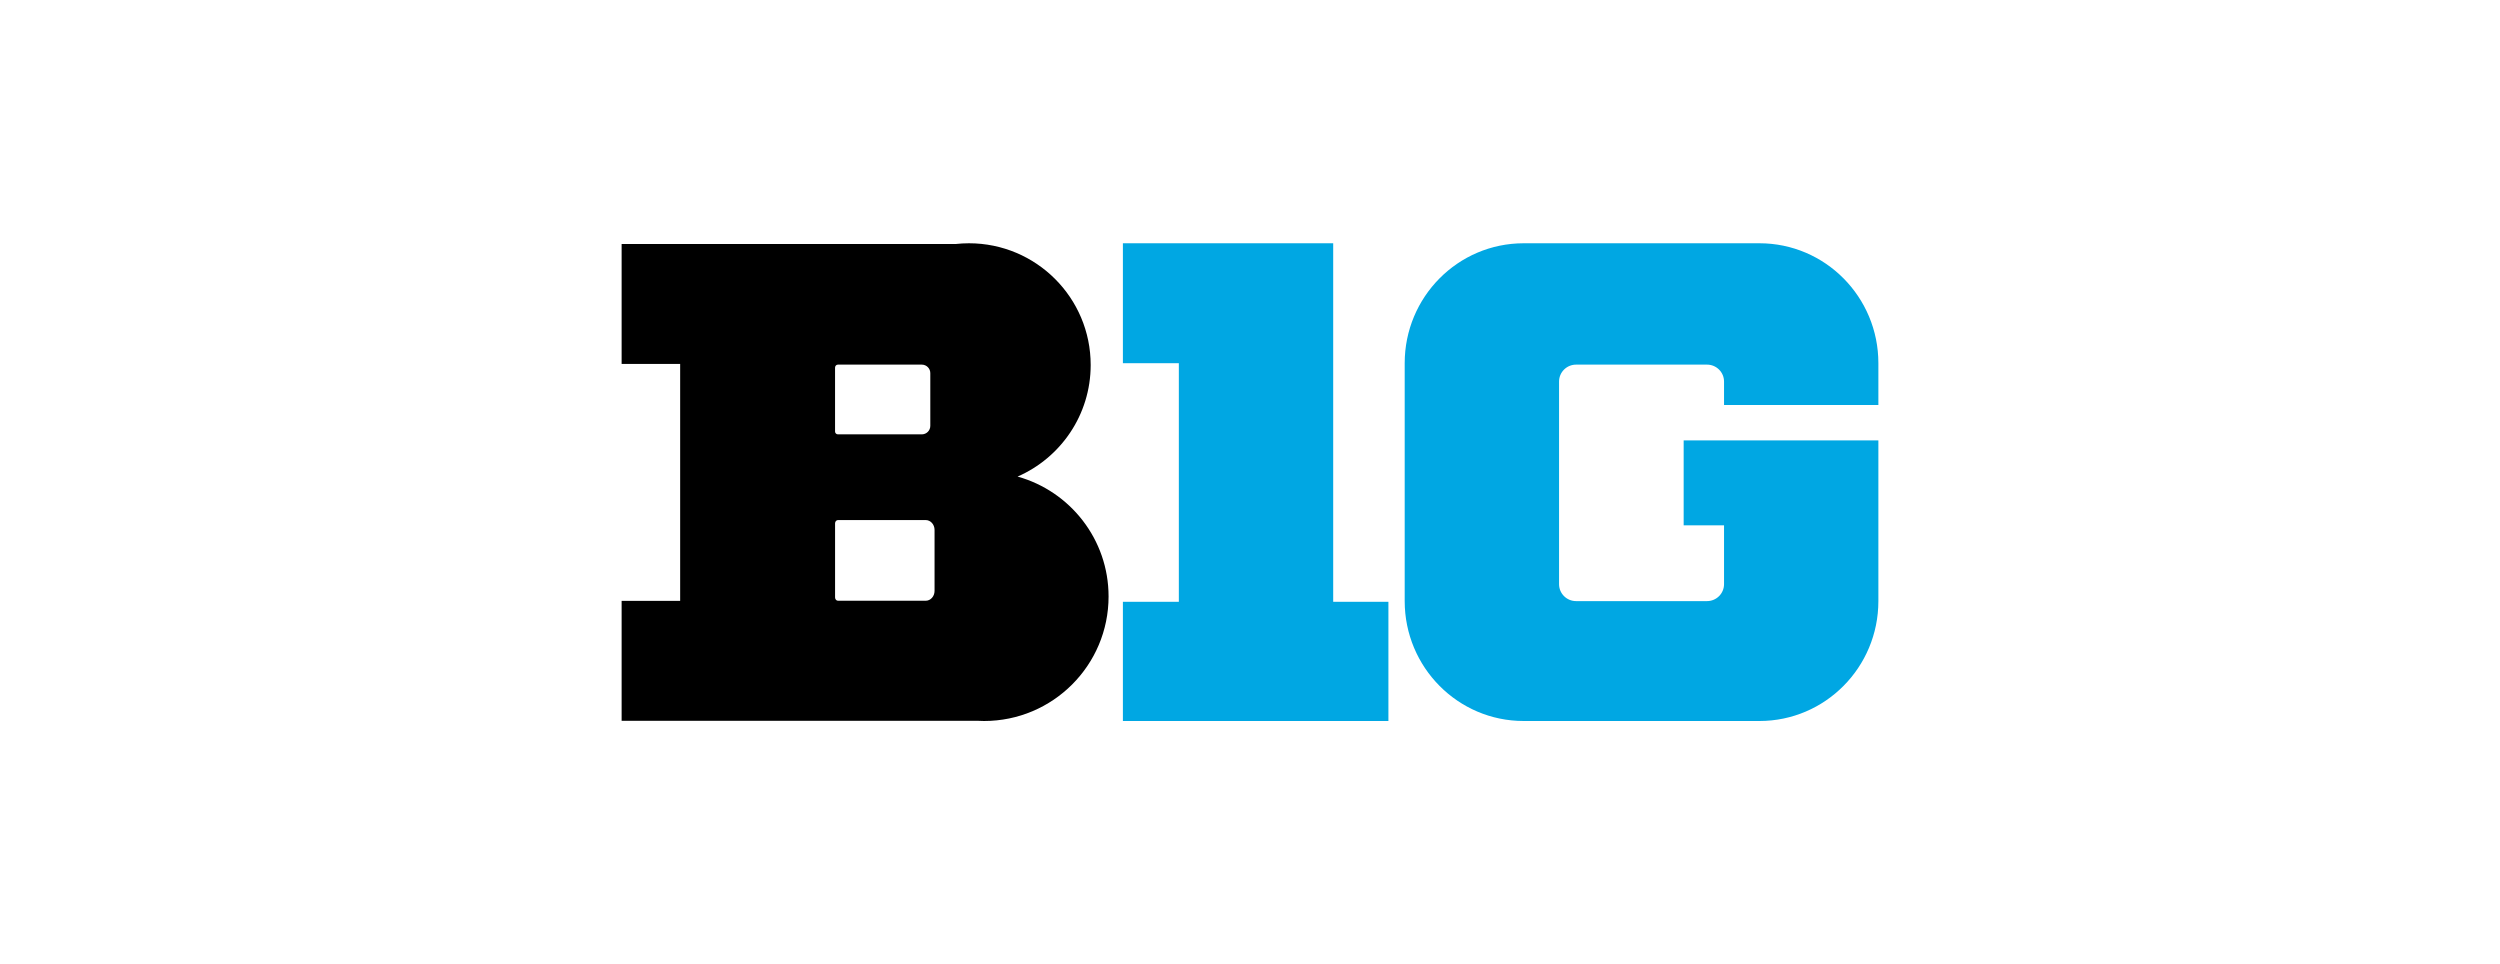 <svg width="140" height="54" viewBox="0 0 140 54" fill="none" xmlns="http://www.w3.org/2000/svg">
<path d="M56.987 26.687C59.395 25.636 61.078 23.234 61.078 20.439C61.078 16.675 58.026 13.623 54.261 13.623C54.008 13.623 53.758 13.638 53.511 13.665H34.811V20.379H38.089V33.649H34.811V40.363H54.698C54.833 40.37 54.969 40.376 55.106 40.376C58.958 40.376 62.08 37.253 62.08 33.402C62.08 30.204 59.925 27.509 56.987 26.689L56.987 26.687ZM46.765 20.577C46.765 20.49 46.836 20.419 46.923 20.419H51.621C51.884 20.419 52.097 20.632 52.097 20.895V23.849C52.097 24.111 51.884 24.324 51.621 24.324H46.922C46.834 24.324 46.763 24.253 46.763 24.166V20.577H46.765ZM52.335 33.091C52.335 33.395 52.113 33.642 51.838 33.642H46.929C46.838 33.642 46.764 33.56 46.764 33.459V29.306C46.764 29.205 46.838 29.123 46.929 29.123H51.838C52.112 29.123 52.335 29.37 52.335 29.674V33.091H52.335Z" fill="black"/>
<path d="M62.882 13.623V20.34H66.015V33.702H62.882V40.376H77.751V33.702H74.659V20.34V18.278V13.623L62.882 13.623ZM85.325 13.623C81.645 13.623 78.663 16.63 78.663 20.338V33.661C78.663 37.369 81.645 40.376 85.325 40.376H98.528C102.208 40.376 105.189 37.369 105.189 33.661V24.661H96.546H94.285V29.419H96.546V32.714C96.546 33.237 96.119 33.662 95.594 33.662H88.259C87.734 33.662 87.307 33.237 87.307 32.714V21.367C87.307 20.844 87.734 20.419 88.259 20.419H95.594C96.119 20.419 96.546 20.844 96.546 21.367V22.679H105.189V20.338C105.189 16.63 102.208 13.623 98.528 13.623H85.325Z" fill="#00A7E3"/>
</svg>
